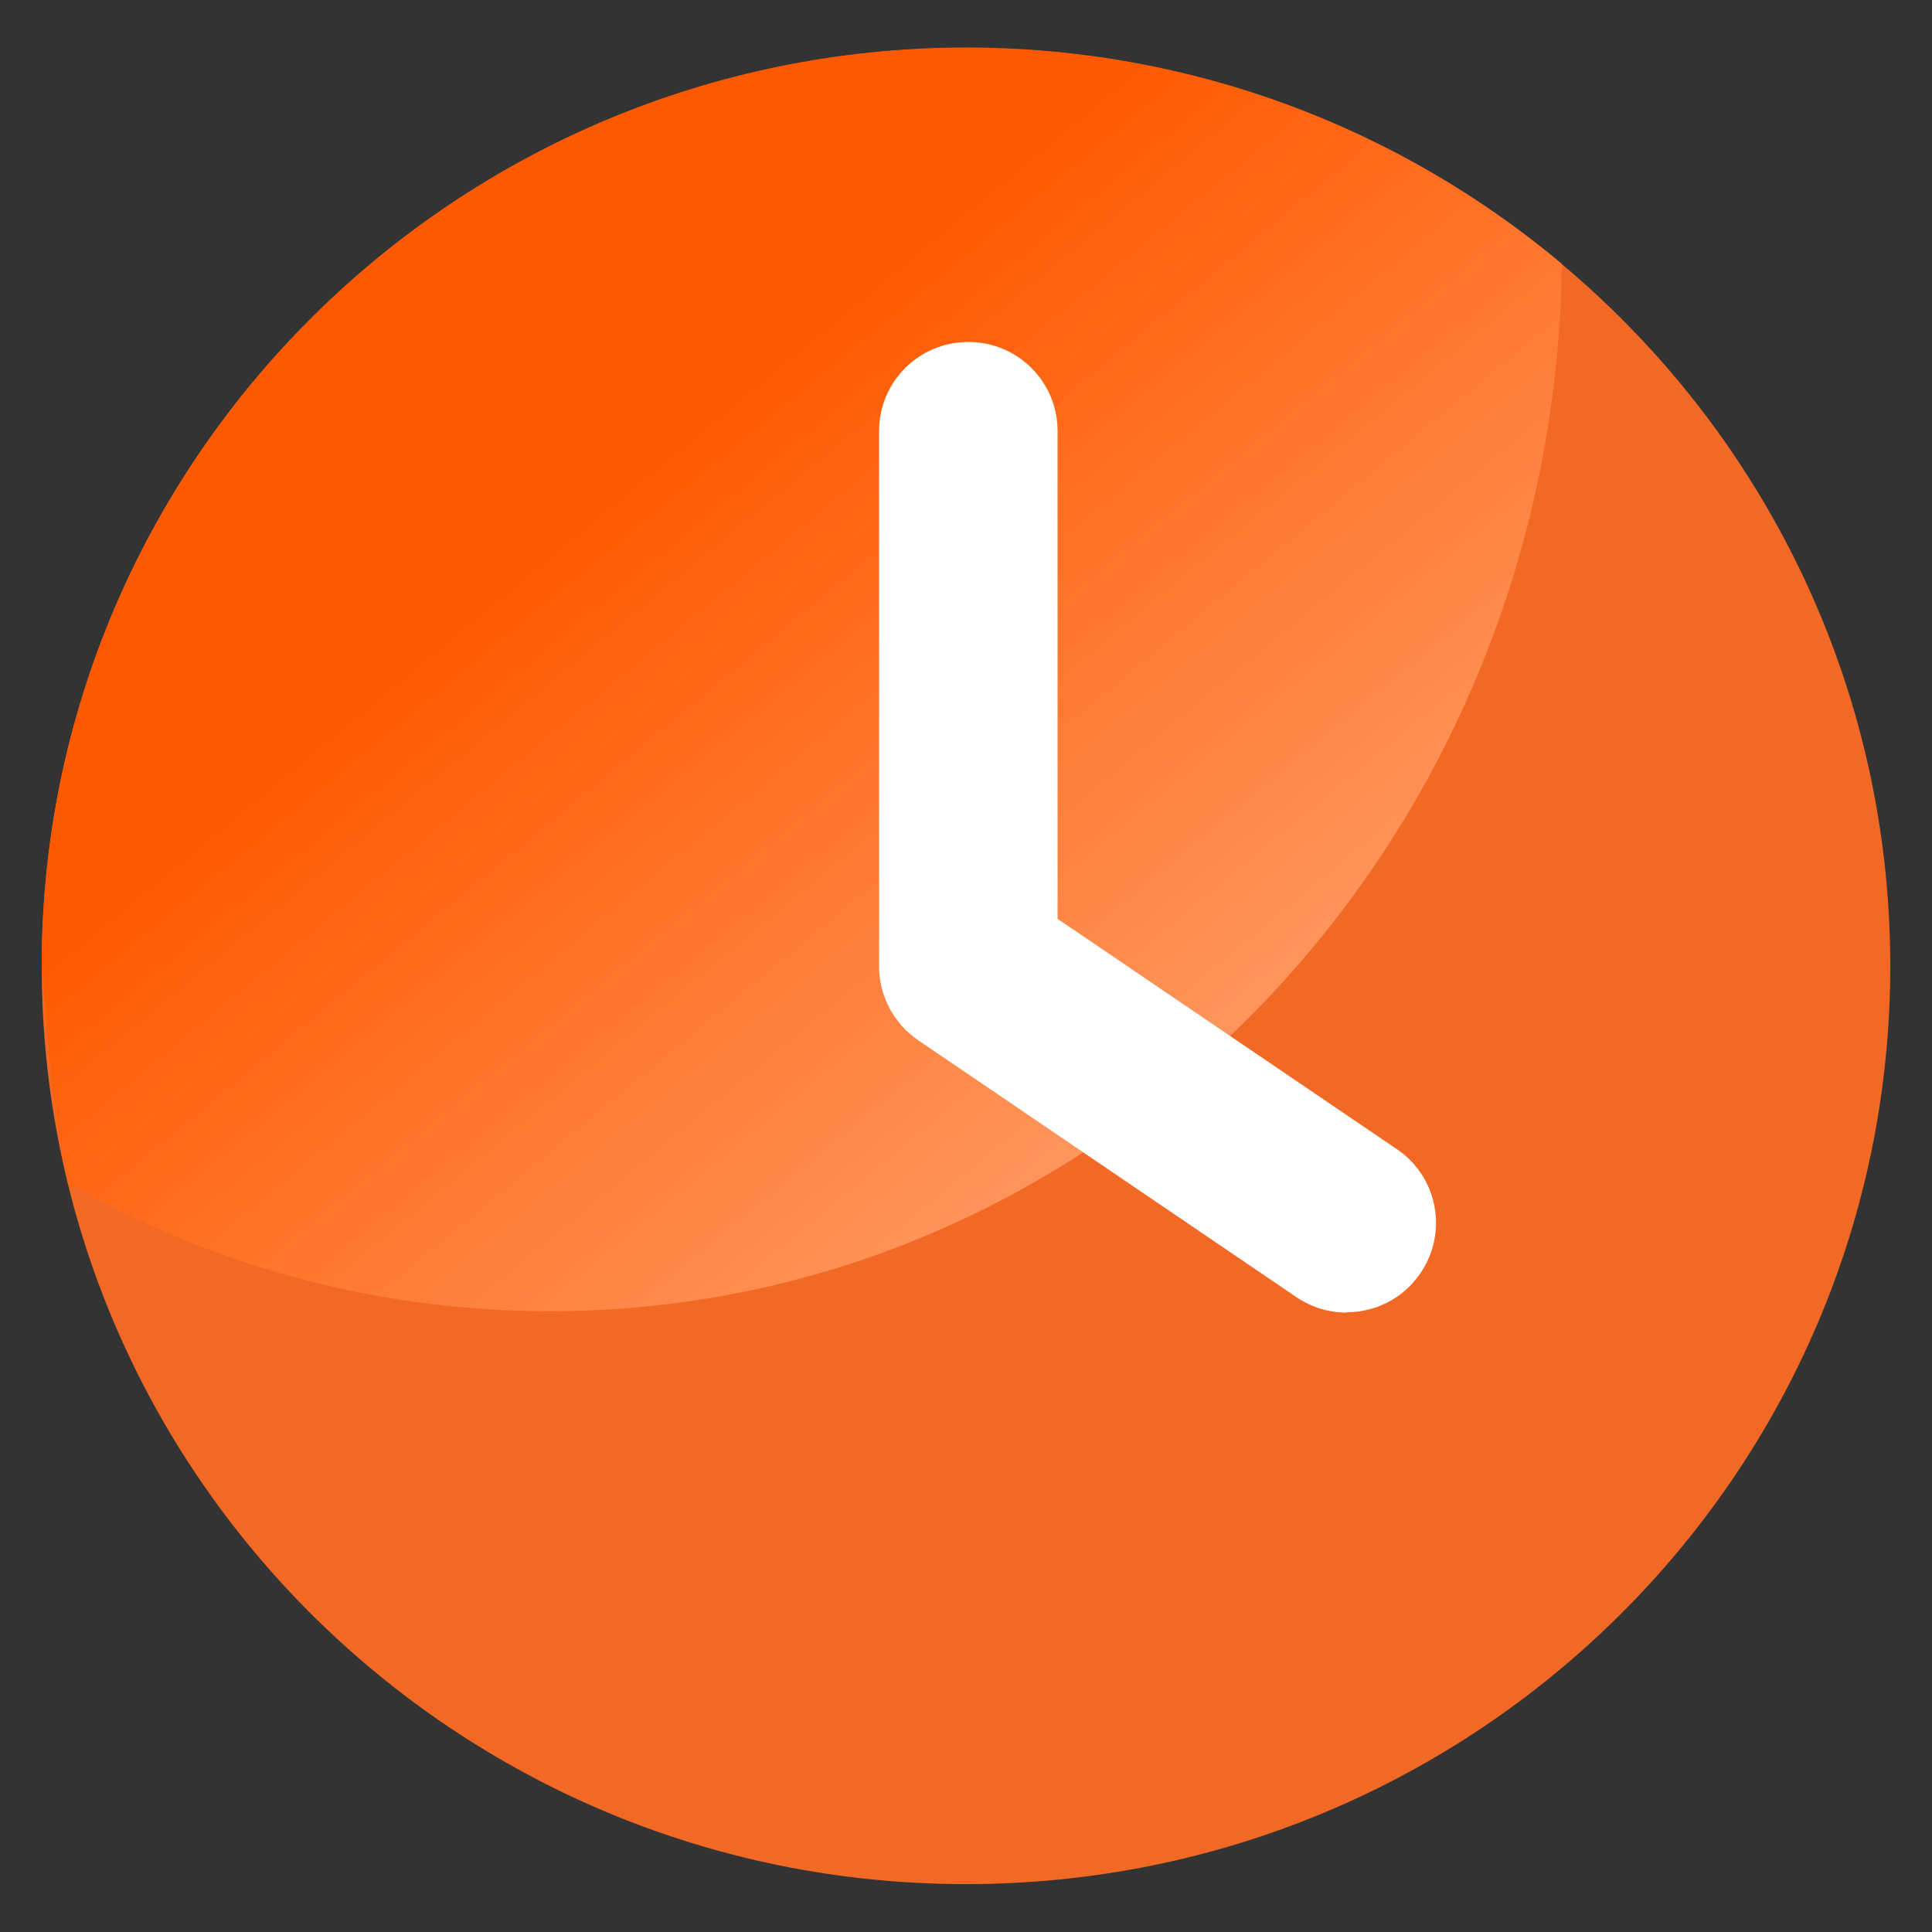 <svg width="32" height="32" viewBox="0 0 32 32" fill="none" xmlns="http://www.w3.org/2000/svg">
<rect x="0" y="0" width="32" height="32" fill="#333333" stroke="none"/>
<g clip-path="url(#clip0_1069_6823)">
<path d="M16 31.207C24.455 31.207 31.309 24.399 31.309 16C31.309 7.602 24.455 0.794 16 0.794C7.545 0.794 0.691 7.602 0.691 16C0.691 24.399 7.545 31.207 16 31.207Z" fill="#F26925"/>
<path d="M25.869 4.371C23.207 2.138 19.763 0.787 16 0.787C7.546 0.794 0.691 7.616 0.691 16C0.691 16 0.845 18.451 1.127 19.603C3.578 20.998 6.394 21.766 9.376 21.715C18.471 21.568 25.754 13.85 25.869 4.371Z" fill="url(#paint0_linear_1069_6823)"/>
<path d="M22.305 21.741C22.017 21.741 21.729 21.658 21.473 21.485L15.207 17.229C14.804 16.954 14.56 16.493 14.56 16.006V7.142C14.56 6.323 15.22 5.664 16.039 5.664C16.858 5.664 17.517 6.323 17.517 7.142V15.219L23.137 19.034C23.815 19.494 23.988 20.41 23.527 21.088C23.239 21.511 22.778 21.735 22.305 21.735V21.741Z" fill="white"/>
</g>
<defs>
<linearGradient id="paint0_linear_1069_6823" x1="19.898" y1="19.725" x2="10.285" y2="8.102" gradientUnits="userSpaceOnUse">
<stop stop-color="#FF9D68"/>
<stop offset="1" stop-color="#FF5900"/>
</linearGradient>
<clipPath id="clip0_1069_6823">
<rect width="32" height="32" fill="white"/>
</clipPath>
</defs>
</svg>
